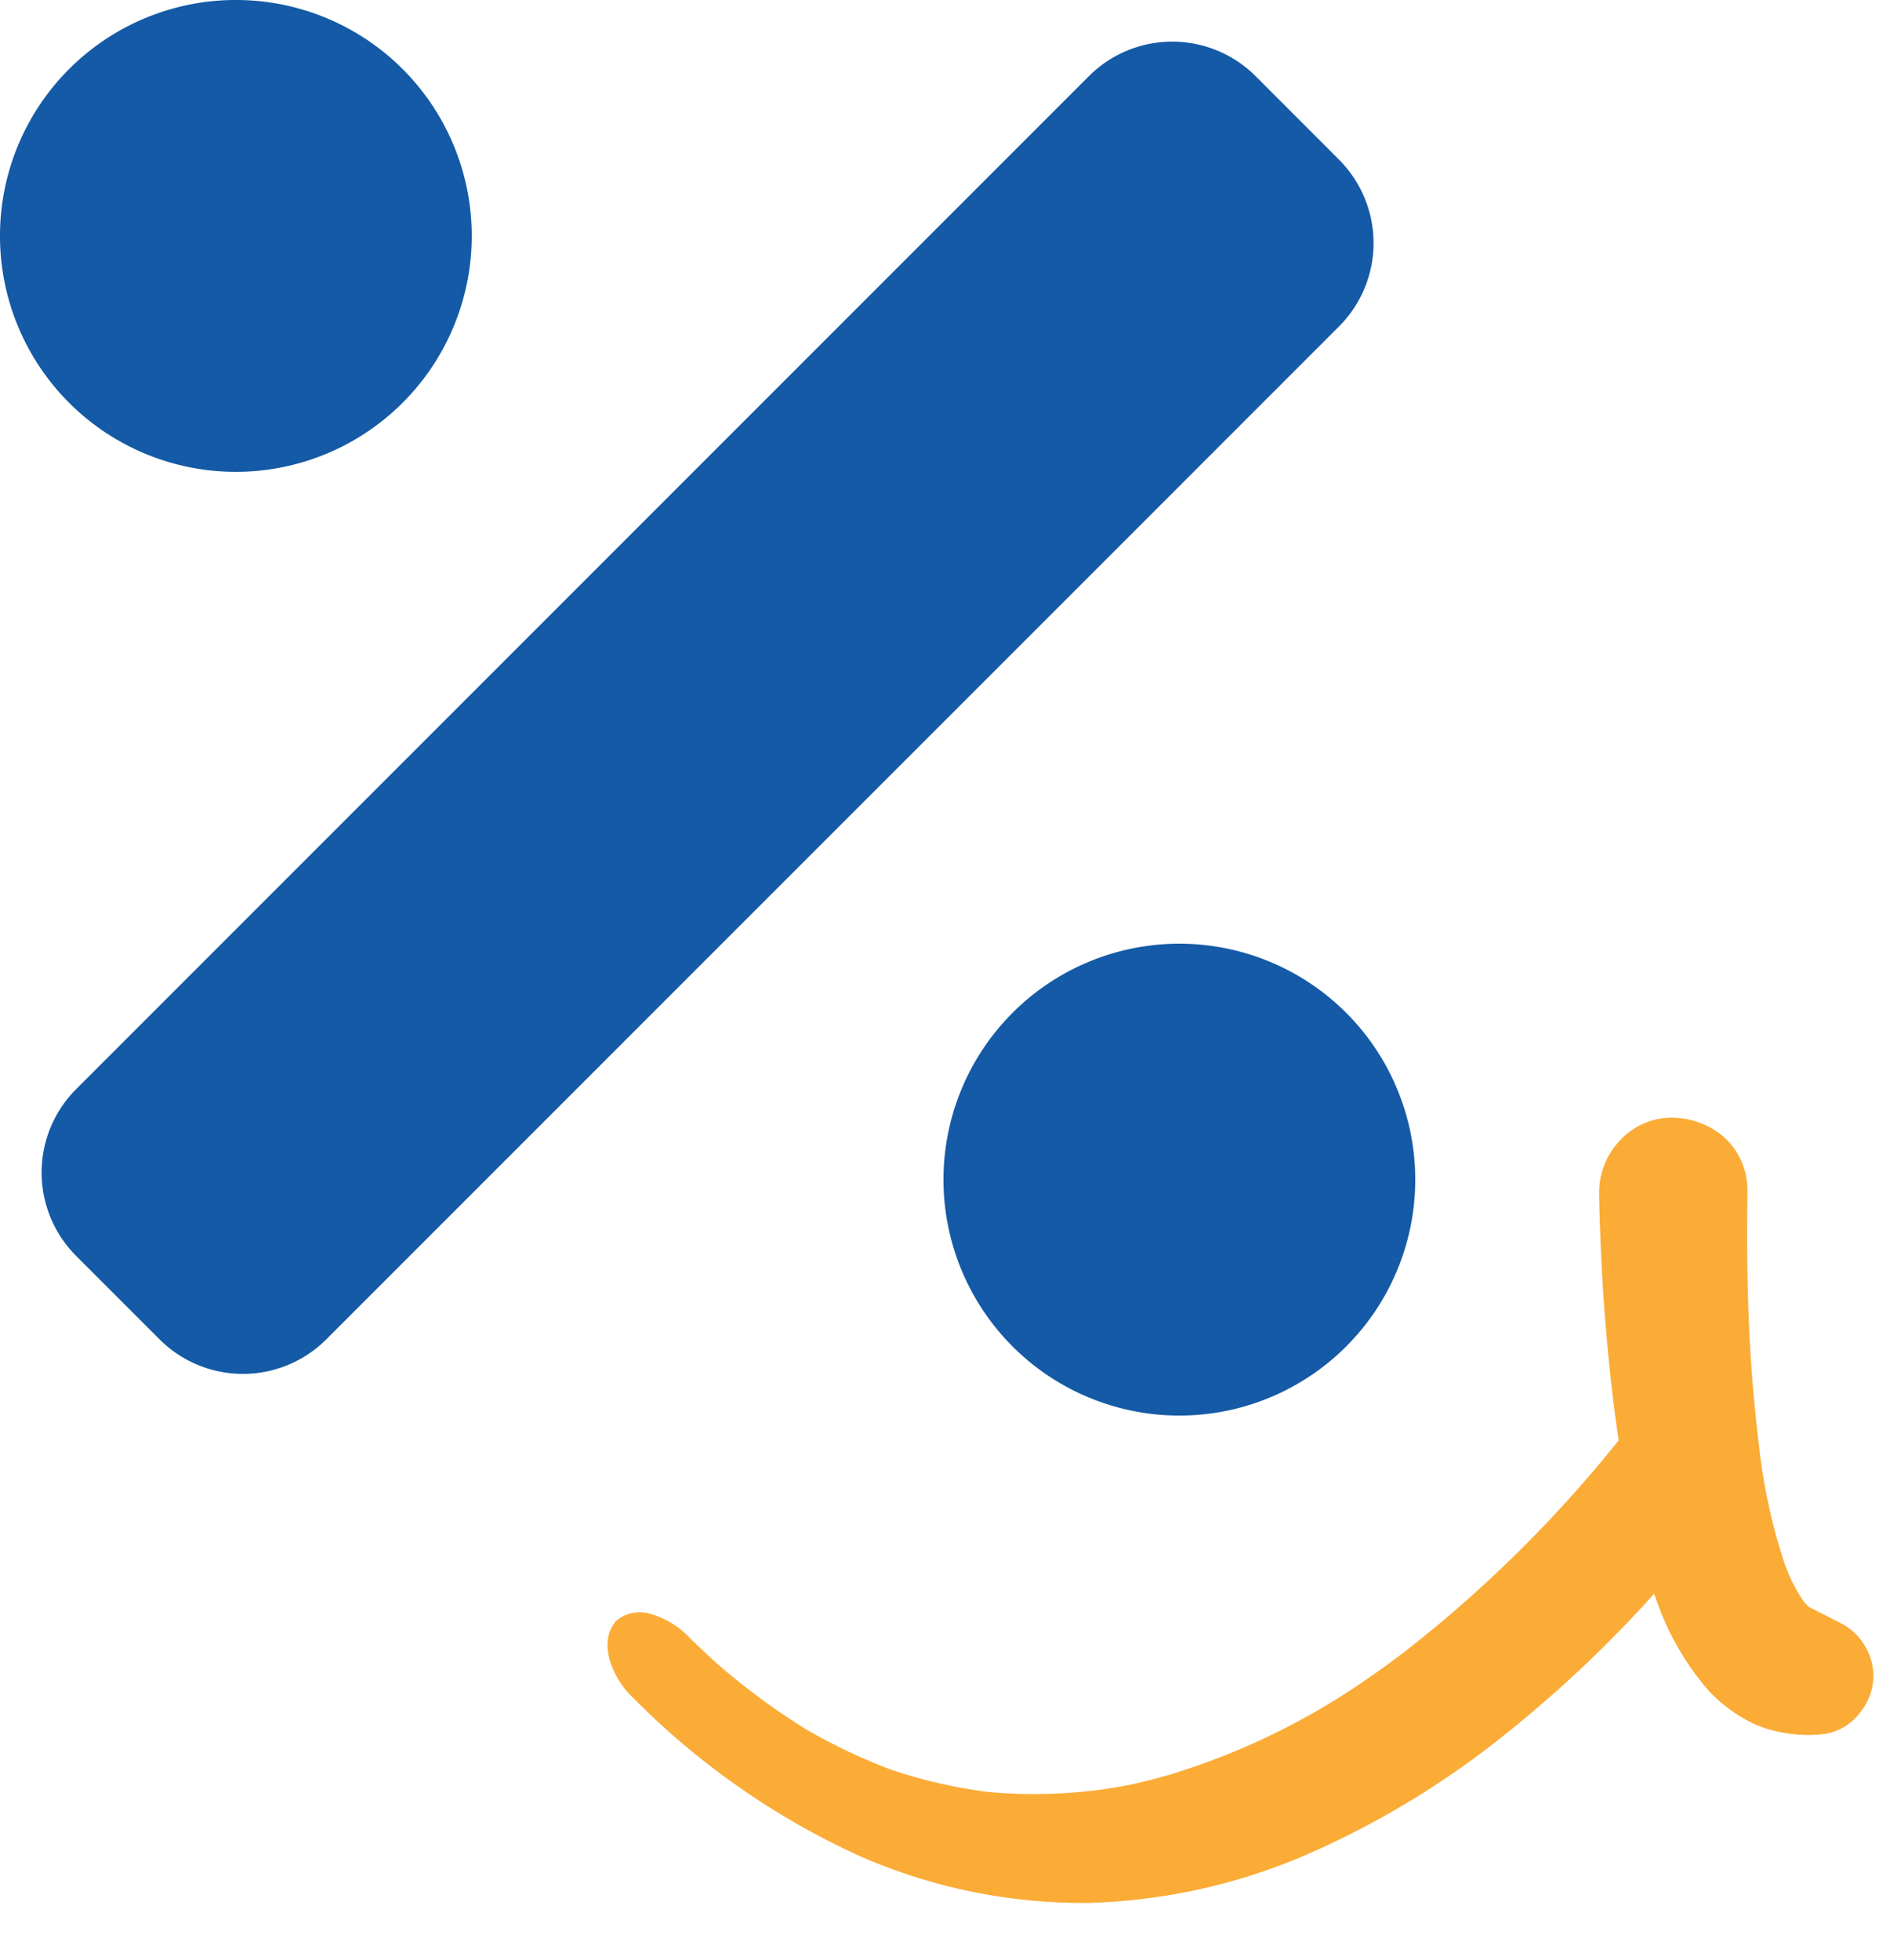 <svg xmlns="http://www.w3.org/2000/svg" width="99.251" height="102.912" viewBox="0 0 99.251 102.912">
  <g id="Grupo_430" data-name="Grupo 430" transform="translate(-926 -408)">
    <path id="Trazado_28" data-name="Trazado 28" d="M64.465,27.466l-1.692-1.14.07.024q0-.024-.059-.083a.916.916,0,0,1-.129-.178,8.5,8.5,0,0,1-.752-2.067,29.612,29.612,0,0,1-.587-6.2q0-3.492.27-6.736t.74-6.593a1.243,1.243,0,0,0,.024-.238.776.776,0,0,1,.012-.166.8.8,0,0,0,.012-.167A3.71,3.71,0,0,0,61.3,1.2,4.23,4.23,0,0,0,58.472,0a3.733,3.733,0,0,0-2.585,1A3.948,3.948,0,0,0,54.594,3.54a105.907,105.907,0,0,0-.588,11.048c0,.624.012,1.265.03,1.912a67.478,67.478,0,0,1-12.494,9.64q-1.691.991-3.455,1.846a36.882,36.882,0,0,1-9.605,3.066q-1.2.2-2.406.292a26.367,26.367,0,0,1-7.18-.559,25.956,25.956,0,0,1-4.976-1.821A29.533,29.533,0,0,1,9.77,26.313,36.889,36.889,0,0,1,5.66,22.421q-.666-.766-1.3-1.56a4.549,4.549,0,0,0-1.916-1.518,1.928,1.928,0,0,0-1.8.138c-1.161,1.015-.543,2.97.272,4A40.152,40.152,0,0,0,11.735,33.26a29.123,29.123,0,0,0,11.732,3.957,30.993,30.993,0,0,0,11.516-1.082,45.933,45.933,0,0,0,11.45-5.159A64.574,64.574,0,0,0,54.9,24.726c.08.36.164.719.256,1.077a14.506,14.506,0,0,0,1.951,4.3,7.894,7.894,0,0,0,2.327,2.139,7.335,7.335,0,0,0,3.361.879,2.859,2.859,0,0,0,2.127-.938,3.011,3.011,0,0,0,.905-2.15A3.176,3.176,0,0,0,64.465,27.466Z" transform="translate(955.359 473.826) rotate(-7)" fill="#fa9805" opacity="0.798"/>
    <path id="Icon_awesome-percentage" data-name="Icon awesome-percentage" d="M21.145,25.645a12.387,12.387,0,1,0-17.518,0A12.388,12.388,0,0,0,21.145,25.645ZM70.692,57.674a12.387,12.387,0,1,0,0,17.518A12.388,12.388,0,0,0,70.692,57.674Zm-.375-44.792L65.938,8.5a6.191,6.191,0,0,0-8.758,0L4,61.681a6.191,6.191,0,0,0,0,8.758l4.378,4.378a6.191,6.191,0,0,0,8.758,0L70.316,21.64A6.191,6.191,0,0,0,70.316,12.883Z" transform="translate(926 403.5)" fill="#145aa6"/>
  </g>
</svg>
